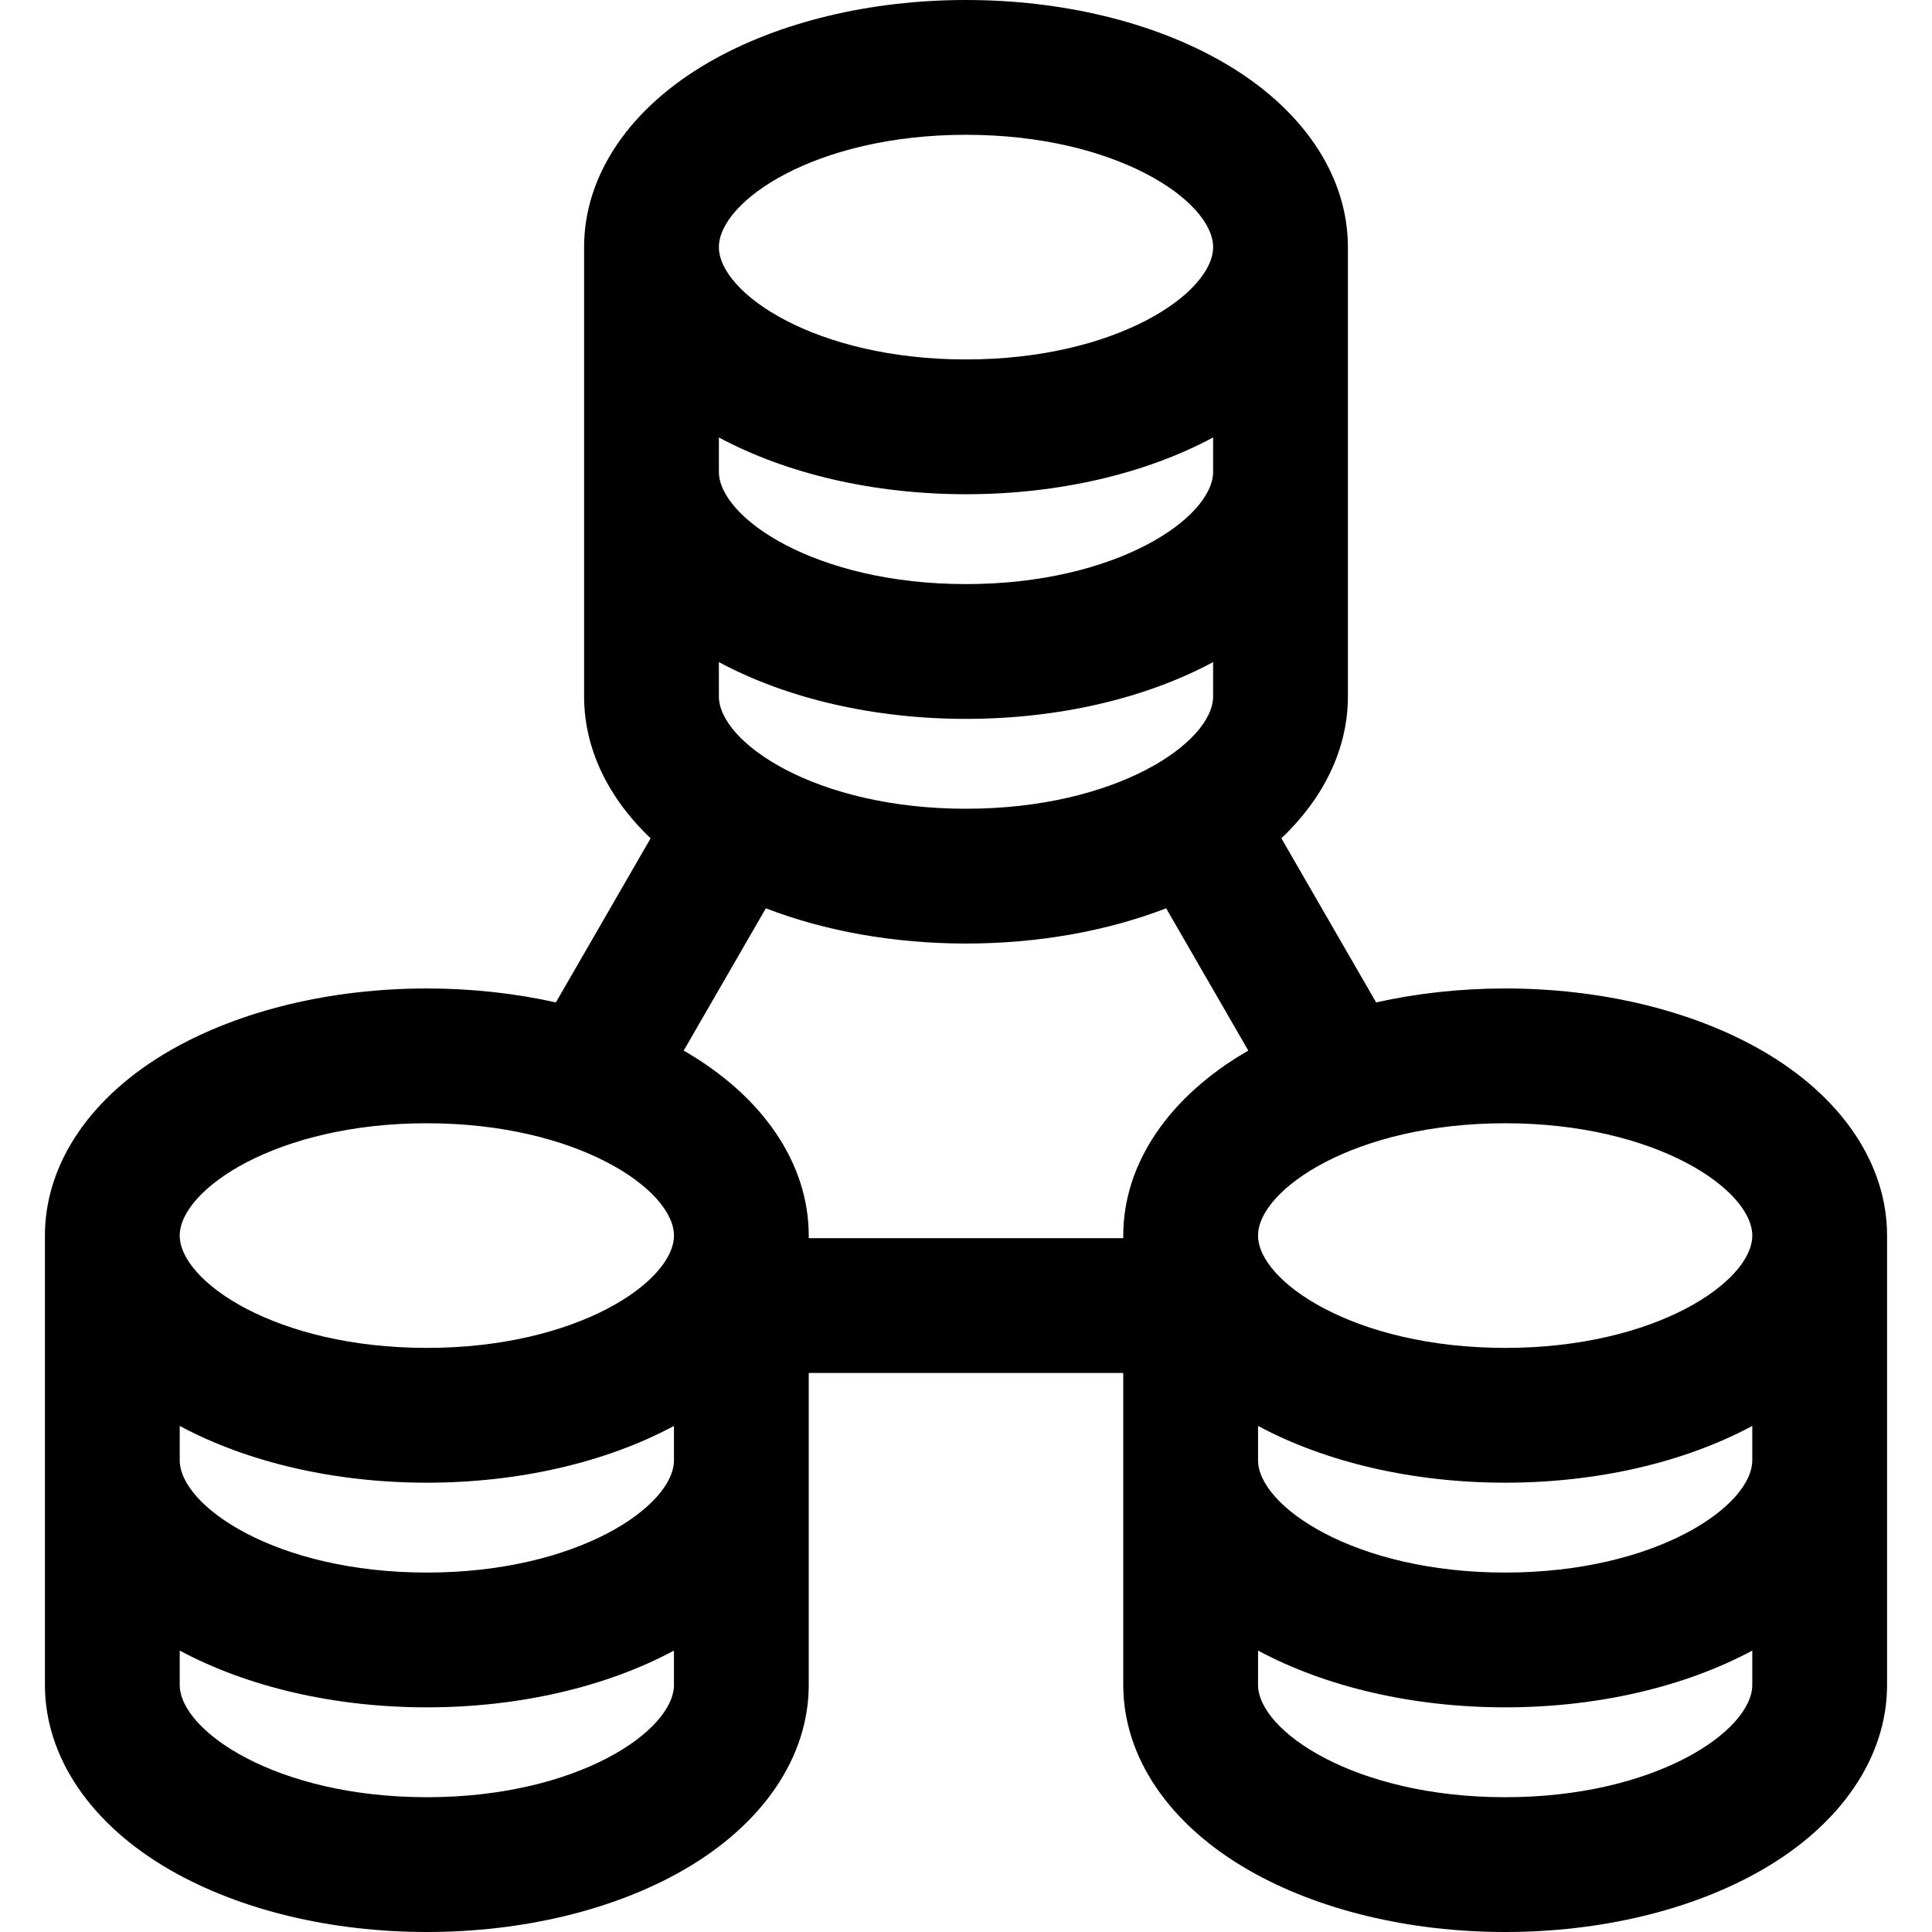 <?xml version="1.0" encoding="iso-8859-1"?>
<!-- Generator: Adobe Illustrator 19.0.0, SVG Export Plug-In . SVG Version: 6.00 Build 0)  -->
<svg version="1.1" id="Layer_1" xmlns="http://www.w3.org/2000/svg" xmlns:xlink="http://www.w3.org/1999/xlink" x="0px" y="0px"
	 viewBox="0 0 512 512" style="enable-background:new 0 0 512 512;" xml:space="preserve">
<g>
	<g>
		<path d="M466.681,278.257c-18.397-10.513-42.475-16.303-67.797-16.303c-11.825,0-23.367,1.278-34.197,3.695l-25.111-43.494
			c11.37-10.788,17.633-23.884,17.633-37.596V65.488c0-19.125-12.178-37.052-33.412-49.185C305.4,5.79,281.323,0,256,0
			c-25.321,0-49.4,5.79-67.797,16.303c-21.234,12.133-33.412,30.06-33.412,49.185v119.07c0,13.712,6.262,26.809,17.633,37.596
			l-25.111,43.494c-10.831-2.417-22.373-3.695-34.197-3.695c-25.321,0-49.4,5.79-67.797,16.303
			c-21.234,12.133-33.412,30.06-33.412,49.185v119.07c0,19.125,12.178,37.052,33.412,49.185C63.717,506.21,87.795,512,113.116,512
			c25.321,0,49.4-5.79,67.797-16.303c21.234-12.133,33.412-30.06,33.412-49.185v-82.663h83.349v82.663
			c0,19.125,12.178,37.052,33.412,49.185C349.484,506.21,373.561,512,398.884,512s49.4-5.79,67.797-16.303
			c21.234-12.133,33.412-30.06,33.412-49.185v-119.07C500.093,308.317,487.915,290.39,466.681,278.257z M178.605,446.512
			c0,12.137-25.512,29.767-65.488,29.767s-65.488-17.631-65.488-29.767v-9.091c18.083,9.708,41.206,15.044,65.488,15.044
			c24.282,0,47.405-5.337,65.488-15.044V446.512z M178.605,386.977c0,12.137-25.512,29.767-65.488,29.767
			s-65.488-17.631-65.488-29.767v-9.091c18.083,9.708,41.206,15.044,65.488,15.044c24.282,0,47.405-5.337,65.488-15.044V386.977z
			 M113.116,357.209c-39.977,0-65.488-17.631-65.488-29.767c0-12.137,25.512-29.767,65.488-29.767s65.488,17.631,65.488,29.767
			C178.605,339.579,153.093,357.209,113.116,357.209z M256,35.721c39.977,0,65.488,17.631,65.488,29.767
			c0,12.137-25.512,29.767-65.488,29.767s-65.488-17.631-65.488-29.767C190.512,53.352,216.023,35.721,256,35.721z M190.512,115.932
			c18.083,9.708,41.206,15.044,65.488,15.044c24.283,0,47.405-5.337,65.488-15.044v9.091c0,12.137-25.512,29.767-65.488,29.767
			s-65.488-17.631-65.488-29.767V115.932z M190.512,175.467c18.083,9.708,41.206,15.044,65.488,15.044
			c24.283,0,47.405-5.337,65.488-15.044v9.091c0,12.137-25.512,29.767-65.488,29.767s-65.488-17.631-65.488-29.767V175.467z
			 M297.674,327.442v0.686h-83.349v-0.686c0-19.042-12.076-36.894-33.138-49.025l21.77-37.707
			c15.73,6.073,34.036,9.336,53.043,9.336s37.314-3.264,53.043-9.336l21.77,37.707C309.75,290.548,297.674,308.4,297.674,327.442z
			 M464.372,446.512c0,12.137-25.512,29.767-65.488,29.767s-65.488-17.631-65.488-29.767v-9.091
			c18.083,9.708,41.205,15.044,65.488,15.044c24.283,0,47.405-5.337,65.488-15.044V446.512z M464.372,386.977
			c0,12.137-25.512,29.767-65.488,29.767s-65.488-17.631-65.488-29.767v-9.091c18.083,9.708,41.205,15.044,65.488,15.044
			c24.283,0,47.405-5.337,65.488-15.044V386.977z M398.884,357.209c-39.977,0-65.488-17.631-65.488-29.767
			c0-12.137,25.512-29.767,65.488-29.767s65.488,17.631,65.488,29.767C464.372,339.579,438.86,357.209,398.884,357.209z"/>
	</g>
</g>
<g>
</g>
<g>
</g>
<g>
</g>
<g>
</g>
<g>
</g>
<g>
</g>
<g>
</g>
<g>
</g>
<g>
</g>
<g>
</g>
<g>
</g>
<g>
</g>
<g>
</g>
<g>
</g>
<g>
</g>
</svg>
